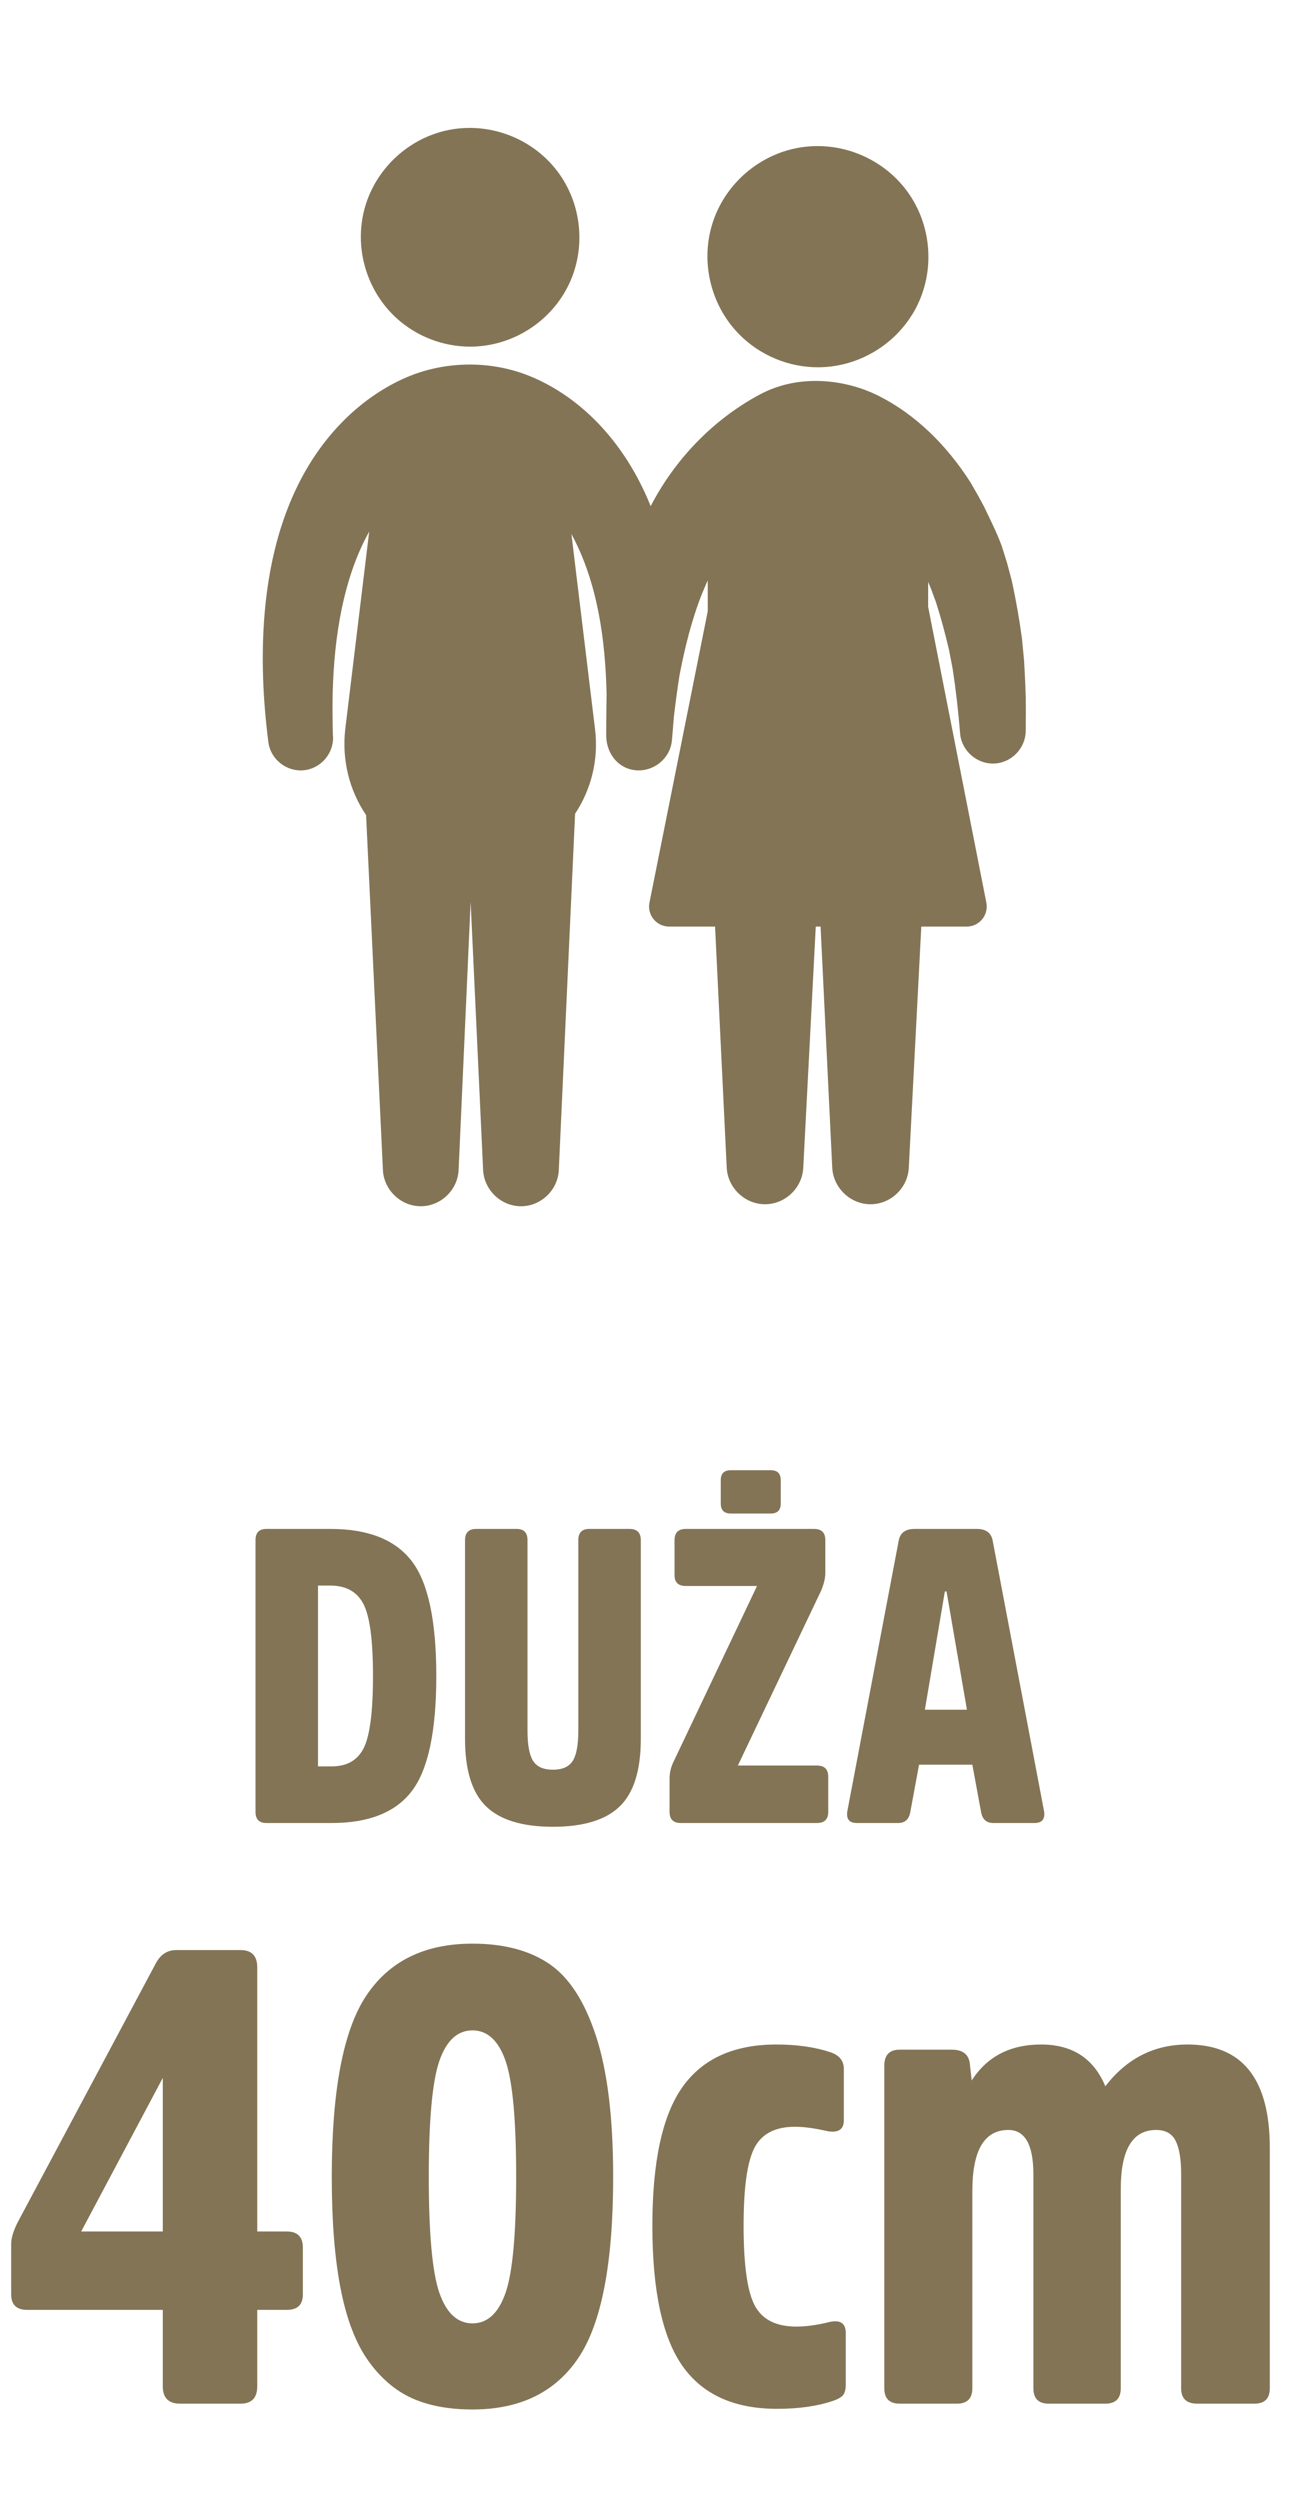 <?xml version="1.0" encoding="UTF-8" standalone="no"?>
<!DOCTYPE svg PUBLIC "-//W3C//DTD SVG 1.1//EN" "http://www.w3.org/Graphics/SVG/1.1/DTD/svg11.dtd">
<svg width="100%" height="100%" viewBox="0 0 71 136" version="1.1" xmlns="http://www.w3.org/2000/svg" xmlns:xlink="http://www.w3.org/1999/xlink" xml:space="preserve" xmlns:serif="http://www.serif.com/" style="fill-rule:evenodd;clip-rule:evenodd;stroke-linejoin:round;stroke-miterlimit:1.414;">
    <g transform="matrix(1.69,0,0,1.69,-17.972,-67.093)">
        <path d="M21.314,98.385C22.512,98.385 23.372,98.041 23.895,97.353C24.418,96.664 24.68,95.431 24.68,93.652C24.68,91.864 24.414,90.628 23.882,89.944C23.35,89.26 22.481,88.918 21.274,88.918L19.209,88.918C18.976,88.918 18.86,89.039 18.86,89.28L18.86,98.023C18.86,98.265 18.976,98.385 19.209,98.385L21.314,98.385ZM21.274,90.742C21.774,90.742 22.128,90.939 22.333,91.332C22.539,91.725 22.642,92.499 22.642,93.652C22.642,94.796 22.543,95.567 22.347,95.965C22.15,96.363 21.806,96.562 21.314,96.562L20.872,96.562L20.872,90.742L21.274,90.742Z" style="fill:rgb(130,116,85);fill-rule:nonzero;"/>
        <path d="M28.434,98.506C29.418,98.506 30.135,98.287 30.586,97.849C31.038,97.411 31.264,96.687 31.264,95.677L31.264,89.28C31.264,89.039 31.143,88.918 30.902,88.918L29.601,88.918C29.368,88.918 29.252,89.039 29.252,89.28L29.252,95.408C29.252,95.873 29.192,96.2 29.071,96.387C28.95,96.575 28.738,96.669 28.434,96.669C28.13,96.669 27.918,96.575 27.797,96.387C27.677,96.2 27.616,95.873 27.616,95.408L27.616,89.28C27.616,89.039 27.5,88.918 27.268,88.918L25.967,88.918C25.726,88.918 25.605,89.039 25.605,89.28L25.605,95.677C25.605,96.687 25.831,97.411 26.282,97.849C26.734,98.287 27.451,98.506 28.434,98.506Z" style="fill:rgb(130,116,85);fill-rule:nonzero;"/>
        <path d="M32.189,98.023C32.189,98.265 32.309,98.385 32.551,98.385L36.936,98.385C37.177,98.385 37.298,98.265 37.298,98.023L37.298,96.897C37.298,96.655 37.177,96.535 36.936,96.535L34.388,96.535L37.07,90.903C37.159,90.688 37.204,90.501 37.204,90.34L37.204,89.28C37.204,89.039 37.083,88.918 36.842,88.918L32.712,88.918C32.47,88.918 32.35,89.039 32.35,89.28L32.35,90.407C32.35,90.639 32.47,90.755 32.712,90.755L35.005,90.755L32.323,96.401C32.233,96.579 32.189,96.767 32.189,96.964L32.189,98.023ZM35.769,87.35C35.769,87.135 35.662,87.028 35.447,87.028L34.16,87.028C33.945,87.028 33.838,87.135 33.838,87.35L33.838,88.1C33.838,88.315 33.945,88.422 34.16,88.422L35.447,88.422C35.662,88.422 35.769,88.315 35.769,88.1L35.769,87.35Z" style="fill:rgb(130,116,85);fill-rule:nonzero;"/>
        <path d="M40.409,94.738L41.052,90.93L41.106,90.93L41.763,94.738L40.409,94.738ZM40.073,88.918C39.778,88.918 39.608,89.048 39.564,89.307L37.914,97.996C37.87,98.256 37.973,98.385 38.223,98.385L39.55,98.385C39.765,98.385 39.895,98.269 39.939,98.037L40.221,96.508L41.937,96.508L42.219,98.037C42.263,98.269 42.393,98.385 42.608,98.385L43.935,98.385C44.185,98.385 44.288,98.256 44.244,97.996L42.594,89.307C42.549,89.048 42.38,88.918 42.085,88.918L40.073,88.918Z" style="fill:rgb(130,116,85);fill-rule:nonzero;"/>
        <path d="M18.378,117.077C18.736,117.077 18.916,116.891 18.916,116.519L18.916,114.058L19.867,114.058C20.212,114.058 20.384,113.892 20.384,113.561L20.384,112.051C20.384,111.707 20.212,111.534 19.867,111.534L18.916,111.534L18.916,103.033C18.916,102.661 18.736,102.475 18.378,102.475L16.309,102.475C16.02,102.475 15.799,102.619 15.647,102.909L11.2,111.245C11.063,111.52 10.994,111.748 10.994,111.927L10.994,113.561C10.994,113.892 11.166,114.058 11.511,114.058L15.875,114.058L15.875,116.519C15.875,116.891 16.061,117.077 16.433,117.077L18.378,117.077ZM15.875,106.591L15.875,111.534L13.248,111.534L15.875,106.591Z" style="fill:rgb(130,116,85);fill-rule:nonzero;"/>
        <path d="M25.845,102.268C24.314,102.268 23.176,102.823 22.432,103.933C21.687,105.043 21.315,106.991 21.315,109.776C21.315,111.21 21.411,112.417 21.604,113.396C21.797,114.375 22.094,115.143 22.494,115.702C22.894,116.26 23.363,116.66 23.9,116.902C24.438,117.143 25.086,117.264 25.845,117.264C27.375,117.264 28.513,116.709 29.257,115.599C30.002,114.489 30.374,112.548 30.374,109.776C30.374,107.887 30.192,106.38 29.826,105.257C29.461,104.133 28.958,103.354 28.316,102.919C27.675,102.485 26.851,102.268 25.845,102.268ZM25.845,114.492C25.362,114.492 25.007,114.164 24.779,113.509C24.552,112.854 24.438,111.61 24.438,109.776C24.438,107.942 24.552,106.698 24.779,106.043C25.007,105.388 25.362,105.06 25.845,105.06C26.327,105.06 26.682,105.388 26.91,106.043C27.137,106.698 27.251,107.942 27.251,109.776C27.251,111.61 27.137,112.854 26.91,113.509C26.682,114.164 26.327,114.492 25.845,114.492Z" style="fill:rgb(130,116,85);fill-rule:nonzero;"/>
        <path d="M31.636,111.348C31.636,113.444 31.96,114.95 32.608,115.867C33.256,116.784 34.27,117.243 35.649,117.243C36.338,117.243 36.931,117.16 37.428,116.995C37.593,116.94 37.707,116.877 37.769,116.809C37.831,116.74 37.862,116.622 37.862,116.457L37.862,114.802C37.862,114.485 37.683,114.368 37.324,114.451C36.938,114.547 36.586,114.595 36.269,114.595C35.621,114.595 35.176,114.371 34.935,113.923C34.694,113.475 34.573,112.617 34.573,111.348C34.573,110.121 34.69,109.283 34.925,108.835C35.159,108.387 35.594,108.163 36.228,108.163C36.517,108.163 36.869,108.211 37.283,108.307C37.627,108.363 37.8,108.245 37.8,107.956L37.8,106.301C37.8,106.039 37.655,105.86 37.366,105.763C36.869,105.598 36.29,105.515 35.628,105.515C34.263,105.515 33.256,105.97 32.608,106.88C31.96,107.79 31.636,109.28 31.636,111.348Z" style="fill:rgb(130,116,85);fill-rule:nonzero;"/>
        <path d="M46.715,110.169C46.715,108.9 47.094,108.266 47.852,108.266C48.156,108.266 48.366,108.383 48.483,108.618C48.6,108.852 48.659,109.211 48.659,109.693L48.659,116.581C48.659,116.912 48.831,117.077 49.176,117.077L51.017,117.077C51.348,117.077 51.513,116.912 51.513,116.581L51.513,108.845C51.513,106.625 50.631,105.515 48.866,105.515C47.79,105.515 46.908,105.963 46.218,106.86C45.846,105.963 45.156,105.515 44.15,105.515C43.157,105.515 42.412,105.901 41.916,106.673L41.854,106.115C41.813,105.825 41.619,105.681 41.275,105.681L39.599,105.681C39.268,105.681 39.103,105.853 39.103,106.198L39.103,116.581C39.103,116.912 39.268,117.077 39.599,117.077L41.44,117.077C41.771,117.077 41.937,116.912 41.937,116.581L41.937,110.231C41.937,108.921 42.323,108.266 43.095,108.266C43.633,108.266 43.902,108.742 43.902,109.693L43.902,116.581C43.902,116.912 44.067,117.077 44.398,117.077L46.218,117.077C46.549,117.077 46.715,116.912 46.715,116.581L46.715,110.169Z" style="fill:rgb(130,116,85);fill-rule:nonzero;"/>
    </g>
    <g transform="matrix(1.294,0,0,1.294,-10.325,-8.568)">
        <path d="M36.112,45.577C35.859,45.577 35.622,45.465 35.461,45.27C35.3,45.075 35.236,44.82 35.285,44.572L37.736,32.322L37.736,31.025C37.65,31.208 37.576,31.4 37.494,31.586C37.058,32.69 36.777,33.831 36.552,34.994C36.46,35.582 36.381,36.169 36.312,36.76C36.287,37.069 36.261,37.378 36.236,37.687L36.231,37.739C36.168,38.507 35.457,39.083 34.692,39.004C33.983,38.932 33.49,38.324 33.467,37.584C33.467,37.584 33.469,36.372 33.484,35.834C33.434,33.535 33.112,31.12 32.004,29.071L32.998,37.281C33.155,38.578 32.828,39.822 32.159,40.833L31.474,55.815C31.436,56.652 30.728,57.332 29.891,57.336C29.05,57.339 28.334,56.656 28.292,55.817L27.767,44.535L27.261,55.814C27.223,56.65 26.516,57.331 25.679,57.335C24.838,57.339 24.121,56.657 24.079,55.818L23.371,40.888C22.654,39.833 22.35,38.546 22.495,37.281L23.502,28.97C23.088,29.711 22.785,30.508 22.561,31.326C22.246,32.474 22.081,33.659 22.007,34.846C21.972,35.395 21.958,35.945 21.959,36.495C21.96,36.596 21.969,37.584 21.982,37.584C22.015,38.307 21.454,38.947 20.732,39.007C20.016,39.067 19.357,38.54 19.262,37.826L19.261,37.81C19.03,36.001 18.951,34.157 19.111,32.338C19.319,29.977 19.953,27.6 21.319,25.634C21.988,24.673 22.824,23.825 23.801,23.176C24.21,22.905 24.642,22.667 25.095,22.475C26.698,21.797 28.479,21.804 29.951,22.319C30.272,22.432 30.585,22.569 30.887,22.726C32.974,23.811 34.475,25.743 35.336,27.902C36.35,25.945 37.945,24.271 39.912,23.214C41.711,22.247 43.704,22.664 44.859,23.234C46.504,24.047 47.809,25.377 48.786,26.906C48.981,27.239 49.169,27.573 49.35,27.914C49.628,28.503 49.868,28.959 50.094,29.569C50.174,29.813 50.249,30.058 50.324,30.301C50.389,30.545 50.453,30.788 50.517,31.029C50.694,31.832 50.834,32.634 50.945,33.449C50.975,33.759 51.005,34.069 51.035,34.378C51.065,34.886 51.091,35.392 51.105,35.9C51.103,35.837 51.102,35.774 51.106,35.937C51.107,35.968 51.107,35.972 51.106,35.963C51.115,36.428 51.109,36.892 51.105,37.357C51.097,38.079 50.511,38.689 49.789,38.722C49.059,38.756 48.41,38.193 48.347,37.463L48.343,37.406C48.269,36.513 48.17,35.63 48.034,34.744C47.983,34.477 47.932,34.21 47.88,33.943C47.723,33.268 47.545,32.605 47.333,31.944C47.263,31.754 47.193,31.563 47.122,31.371C47.083,31.276 47.043,31.181 47.003,31.087L47.003,32.135L49.45,44.57C49.499,44.822 49.434,45.076 49.274,45.271C49.113,45.466 48.876,45.577 48.624,45.577L46.715,45.577L46.189,55.724C46.145,56.57 45.425,57.254 44.577,57.251C43.732,57.249 43.015,56.562 42.971,55.718L42.48,45.577L42.278,45.577L41.752,55.724C41.708,56.569 40.988,57.254 40.14,57.251C39.295,57.249 38.578,56.561 38.534,55.718L38.044,45.577L36.112,45.577ZM42.369,22.063C44.09,22.063 45.705,21.08 46.498,19.554C47.303,18.006 47.156,16.082 46.128,14.674C45.105,13.272 43.345,12.546 41.631,12.82C39.945,13.089 38.509,14.306 37.963,15.923C37.405,17.574 37.838,19.445 39.064,20.683C39.932,21.561 41.134,22.063 42.369,22.063ZM24.667,20.012C25.507,20.77 26.615,21.195 27.747,21.195C29.467,21.195 31.078,20.203 31.854,18.667C32.64,17.111 32.46,15.189 31.401,13.805C30.345,12.425 28.56,11.749 26.855,12.084C25.182,12.413 23.794,13.69 23.325,15.329C22.846,17.003 23.375,18.846 24.667,20.012Z" style="fill:rgb(130,116,85);fill-rule:nonzero;"/>
    </g>
</svg>
